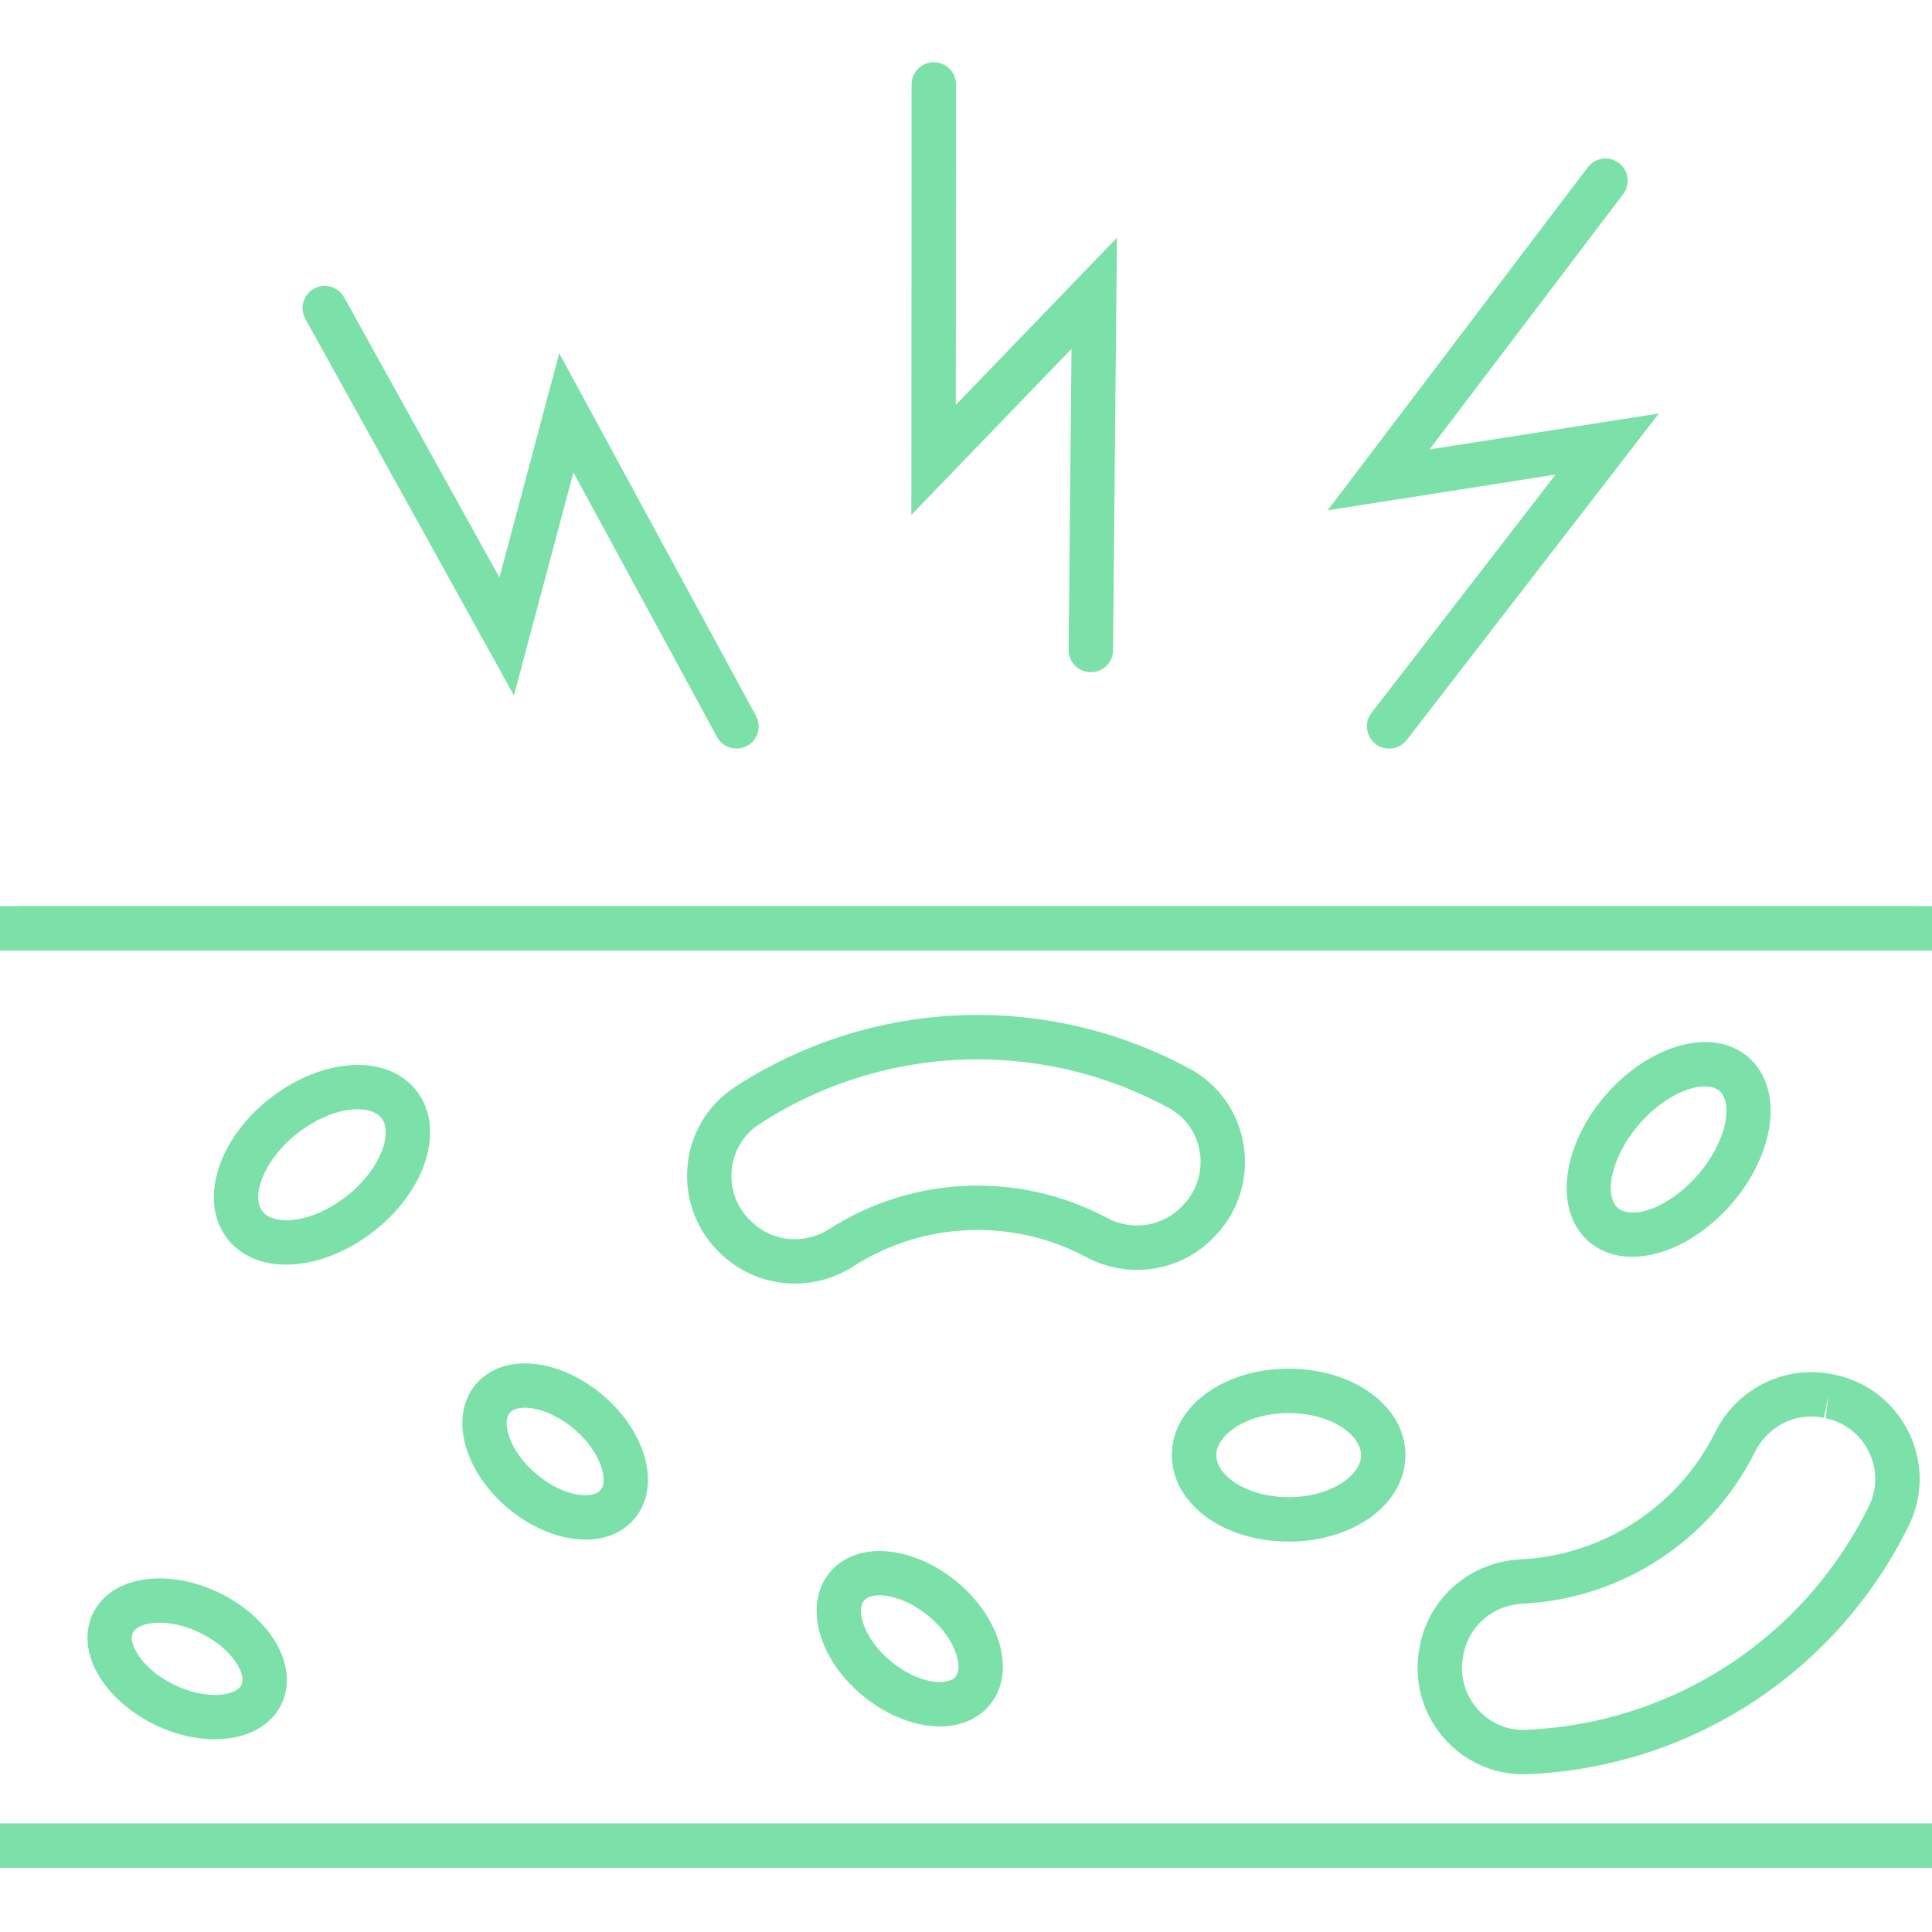 <svg xmlns="http://www.w3.org/2000/svg" xmlns:xlink="http://www.w3.org/1999/xlink" width="1080" zoomAndPan="magnify" viewBox="0 0 810 810" height="1080" preserveAspectRatio="xMidYMid meet" version="1.0"><path fill="#7be1a8" d="M 457.363 281.824 C 457.332 281.824 457.301 281.824 457.27 281.824 C 452.113 281.793 448 277.586 448.031 272.461 L 449.234 146.246 L 382.094 215.887 L 382.188 35.406 C 382.188 30.25 386.363 26.105 391.488 26.105 L 391.52 26.105 C 396.648 26.105 400.793 30.281 400.793 35.406 L 400.727 169.754 L 468.281 99.668 L 466.637 272.617 C 466.605 277.742 462.461 281.824 457.363 281.824 " fill-opacity="1" fill-rule="nonzero"/><path fill="#7be1a8" d="M 582.41 313.844 C 580.414 313.844 578.422 313.211 576.715 311.914 C 572.664 308.75 571.902 302.93 575.035 298.848 L 652.207 198.957 L 556.621 213.957 L 665.688 70.148 C 668.82 66.035 674.641 65.277 678.723 68.344 C 682.836 71.477 683.629 77.301 680.527 81.383 L 599.336 188.422 L 695.492 173.359 L 589.781 310.238 C 587.945 312.609 585.191 313.844 582.41 313.844 " fill-opacity="1" fill-rule="nonzero"/><path fill="#7be1a8" d="M 308.781 313.844 C 305.488 313.844 302.293 312.074 300.617 308.973 L 240.406 198.07 L 215.473 291.539 L 128.02 133.684 C 125.52 129.191 127.133 123.527 131.625 121.027 C 136.117 118.527 141.781 120.172 144.281 124.664 L 209.398 242.148 L 234.457 148.113 L 316.945 300.113 C 319.41 304.605 317.734 310.27 313.211 312.707 C 311.816 313.496 310.301 313.844 308.781 313.844 " fill-opacity="1" fill-rule="nonzero"/><path fill="#7be1a8" d="M 810 783.074 L 0 783.074 L 0 764.473 L 810 764.473 L 810 783.074 " fill-opacity="1" fill-rule="nonzero"/><path fill="#7be1a8" d="M 802.059 398.516 L 0 398.516 L 0 379.91 L 802.059 379.91 L 802.059 398.516 " fill-opacity="1" fill-rule="nonzero"/><path fill="#7be1a8" d="M 810 398.516 L 7.941 398.516 L 7.941 379.91 L 810 379.91 L 810 398.516 " fill-opacity="1" fill-rule="nonzero"/><path fill="#7be1a8" d="M 375.766 698.277 C 382.945 703.5 391.234 706.125 396.867 704.922 C 399.875 704.32 400.762 702.836 401.043 702.359 C 403.797 697.676 399.746 684.988 387.059 675.781 C 379.879 670.594 371.617 667.934 365.957 669.137 C 362.949 669.77 362.062 671.227 361.777 671.73 C 359.027 676.414 363.074 689.07 375.766 698.277 Z M 394.082 723.812 C 384.688 723.812 374.184 720.109 364.848 713.34 C 345.484 699.324 337.098 676.859 345.77 662.238 C 349.219 656.418 355.039 652.398 362.191 650.914 C 373.043 648.668 386.426 652.336 397.977 660.723 C 417.34 674.77 425.691 697.203 417.055 711.82 C 413.605 717.645 407.785 721.66 400.664 723.148 C 398.547 723.59 396.332 723.812 394.082 723.812 " fill-opacity="1" fill-rule="nonzero"/><path fill="#7be1a8" d="M 66.855 680.309 C 61.574 680.309 57.586 681.762 56.066 683.945 C 55.781 684.355 54.863 685.652 55.496 688.535 C 56.48 692.805 61.035 699.703 70.621 705.082 C 84.449 712.863 97.77 711.41 100.871 707.012 C 101.156 706.57 102.074 705.27 101.441 702.422 C 100.457 698.152 95.934 691.254 86.348 685.875 C 79.293 681.891 72.363 680.309 66.855 680.309 Z M 89.984 729.191 C 80.938 729.191 70.906 726.598 61.508 721.312 C 48.852 714.195 39.836 703.5 37.367 692.648 C 35.754 685.621 36.988 678.727 40.848 673.25 C 50.531 659.426 74.516 657.875 95.461 669.645 C 108.086 676.762 117.102 687.457 119.57 698.309 C 121.184 705.336 119.949 712.23 116.09 717.707 C 110.773 725.301 101.09 729.191 89.984 729.191 " fill-opacity="1" fill-rule="nonzero"/><path fill="#7be1a8" d="M 226.988 619.684 C 234.109 625.031 242.398 627.785 248.031 626.645 C 251.035 626.074 251.922 624.621 252.207 624.145 C 255.023 619.523 251.102 606.773 238.508 597.375 C 231.387 592.062 223.098 589.34 217.465 590.414 C 214.461 591.016 213.574 592.441 213.289 592.945 C 210.473 597.566 214.398 610.316 226.988 619.684 Z M 245.469 645.469 C 235.945 645.469 225.281 641.641 215.852 634.617 C 196.68 620.316 188.578 597.758 197.406 583.266 C 200.918 577.477 206.805 573.551 213.922 572.16 C 224.871 570.07 238.16 573.898 249.645 582.473 C 268.785 596.777 276.918 619.336 268.09 633.828 C 264.609 639.586 258.727 643.539 251.574 644.934 C 249.613 645.312 247.555 645.469 245.469 645.469 " fill-opacity="1" fill-rule="nonzero"/><path fill="#7be1a8" d="M 714.73 455.469 C 707.391 455.469 697.645 460.562 689.766 468.566 C 676.414 482.141 672.301 499.324 677.52 505.652 C 678.027 506.25 679.547 508.117 683.754 508.309 C 691.156 508.816 701.25 503.5 709.383 495.211 C 722.734 481.668 726.879 464.453 721.629 458.125 C 721.121 457.523 719.602 455.691 715.395 455.5 C 715.172 455.5 714.984 455.469 714.73 455.469 Z M 684.387 526.914 C 683.879 526.914 683.406 526.914 682.961 526.883 C 674.801 526.535 667.965 523.305 663.188 517.516 C 650.973 502.738 656.828 475.527 676.508 455.5 C 688.531 443.32 703.434 436.422 716.219 436.895 C 724.348 437.242 731.184 440.504 735.961 446.293 C 748.176 461.039 742.352 488.281 722.672 508.277 C 711.09 520.047 696.883 526.914 684.387 526.914 " fill-opacity="1" fill-rule="nonzero"/><path fill="#7be1a8" d="M 540.297 592.441 C 522.387 592.441 509.922 601.711 509.922 610.066 C 509.922 618.418 522.387 627.688 540.297 627.688 C 558.172 627.688 570.637 618.418 570.637 610.066 C 570.637 601.711 558.172 592.441 540.297 592.441 Z M 540.297 646.324 C 512.832 646.324 491.316 630.379 491.316 610.066 C 491.316 589.75 512.832 573.836 540.297 573.836 C 567.727 573.836 589.242 589.75 589.242 610.066 C 589.242 630.379 567.727 646.324 540.297 646.324 " fill-opacity="1" fill-rule="nonzero"/><path fill="#7be1a8" d="M 149.883 465.055 C 143.141 465.055 134.945 467.934 127.418 473.125 C 112.133 483.629 105.332 499.641 109.414 506.949 C 110.582 509.035 112.672 510.43 115.645 511.125 C 122.988 512.832 133.27 509.953 142.539 503.562 C 157.824 493.059 164.656 477.016 160.574 469.707 C 159.406 467.648 157.285 466.227 154.344 465.531 C 152.949 465.215 151.465 465.055 149.883 465.055 Z M 119.949 530.203 C 117.008 530.203 114.129 529.887 111.406 529.254 C 103.242 527.355 96.945 522.801 93.18 516.059 C 83.656 499.07 94.066 473.473 116.879 457.777 C 130.516 448.414 146.086 444.52 158.551 447.398 C 166.715 449.332 173.012 453.887 176.809 460.625 C 186.332 477.617 175.922 503.215 153.078 518.875 C 142.414 526.219 130.551 530.203 119.949 530.203 " fill-opacity="1" fill-rule="nonzero"/><path fill="#7be1a8" d="M 409.871 444.141 C 377.914 444.141 346.055 453.254 318.273 471.352 C 311.629 475.688 307.422 482.742 306.754 490.715 C 306.059 498.848 309.098 506.695 315.109 512.23 L 315.773 512.832 C 324.348 520.742 337.543 521.82 347.699 515.27 C 382.789 492.773 427.402 491 464.168 510.648 C 474.766 516.312 487.773 514.195 495.809 505.492 L 496.441 504.797 C 501.945 498.879 504.32 490.844 502.992 482.836 C 501.695 474.961 496.949 468.25 489.988 464.484 C 464.926 450.879 437.367 444.141 409.871 444.141 Z M 333.238 538.145 C 322.293 538.145 311.438 534.16 302.992 526.375 L 302.484 525.902 C 292.234 516.441 287.043 503.055 288.215 489.164 C 289.352 475.402 296.629 463.254 308.117 455.754 C 365.543 418.355 438.633 415.477 498.879 448.129 C 510.902 454.676 519.098 466.195 521.344 479.77 C 523.621 493.5 519.539 507.234 510.109 517.453 L 509.445 518.148 C 495.715 533.051 473.469 536.691 455.371 527.039 C 424.586 510.586 387.156 512.074 357.762 530.93 C 350.23 535.773 341.688 538.145 333.238 538.145 " fill-opacity="1" fill-rule="nonzero"/><path fill="#7be1a8" d="M 759.406 593.863 C 749.629 593.863 740.391 599.496 735.801 608.672 C 717.23 645.977 679.832 670.371 638.223 672.363 C 626.199 672.934 616.105 681.414 613.703 692.996 L 613.48 693.945 C 611.836 701.855 613.891 709.953 619.145 716.156 C 624.301 722.262 631.77 725.617 639.711 725.238 C 701.348 722.707 756.496 686.699 783.613 631.297 C 787.094 624.176 787.094 615.949 783.578 608.766 C 780.004 601.426 773.359 596.238 765.387 594.594 L 766.59 585.32 L 764.691 594.434 C 762.918 594.055 761.18 593.863 759.406 593.863 Z M 638.633 743.871 C 625.629 743.871 613.449 738.211 604.938 728.18 C 595.949 717.578 592.438 703.688 595.285 690.082 L 595.477 689.133 C 599.652 669.328 616.867 654.773 637.336 653.793 C 672.238 652.113 703.594 631.645 719.16 600.383 C 728.305 582 748.586 572.031 768.488 576.211 L 769.215 576.367 C 782.852 579.215 794.18 588.043 800.285 600.574 C 806.359 612.977 806.359 627.152 800.316 639.492 C 770.195 701.031 708.941 740.992 640.469 743.84 C 639.867 743.84 639.234 743.871 638.633 743.871 " fill-opacity="1" fill-rule="nonzero"/></svg>